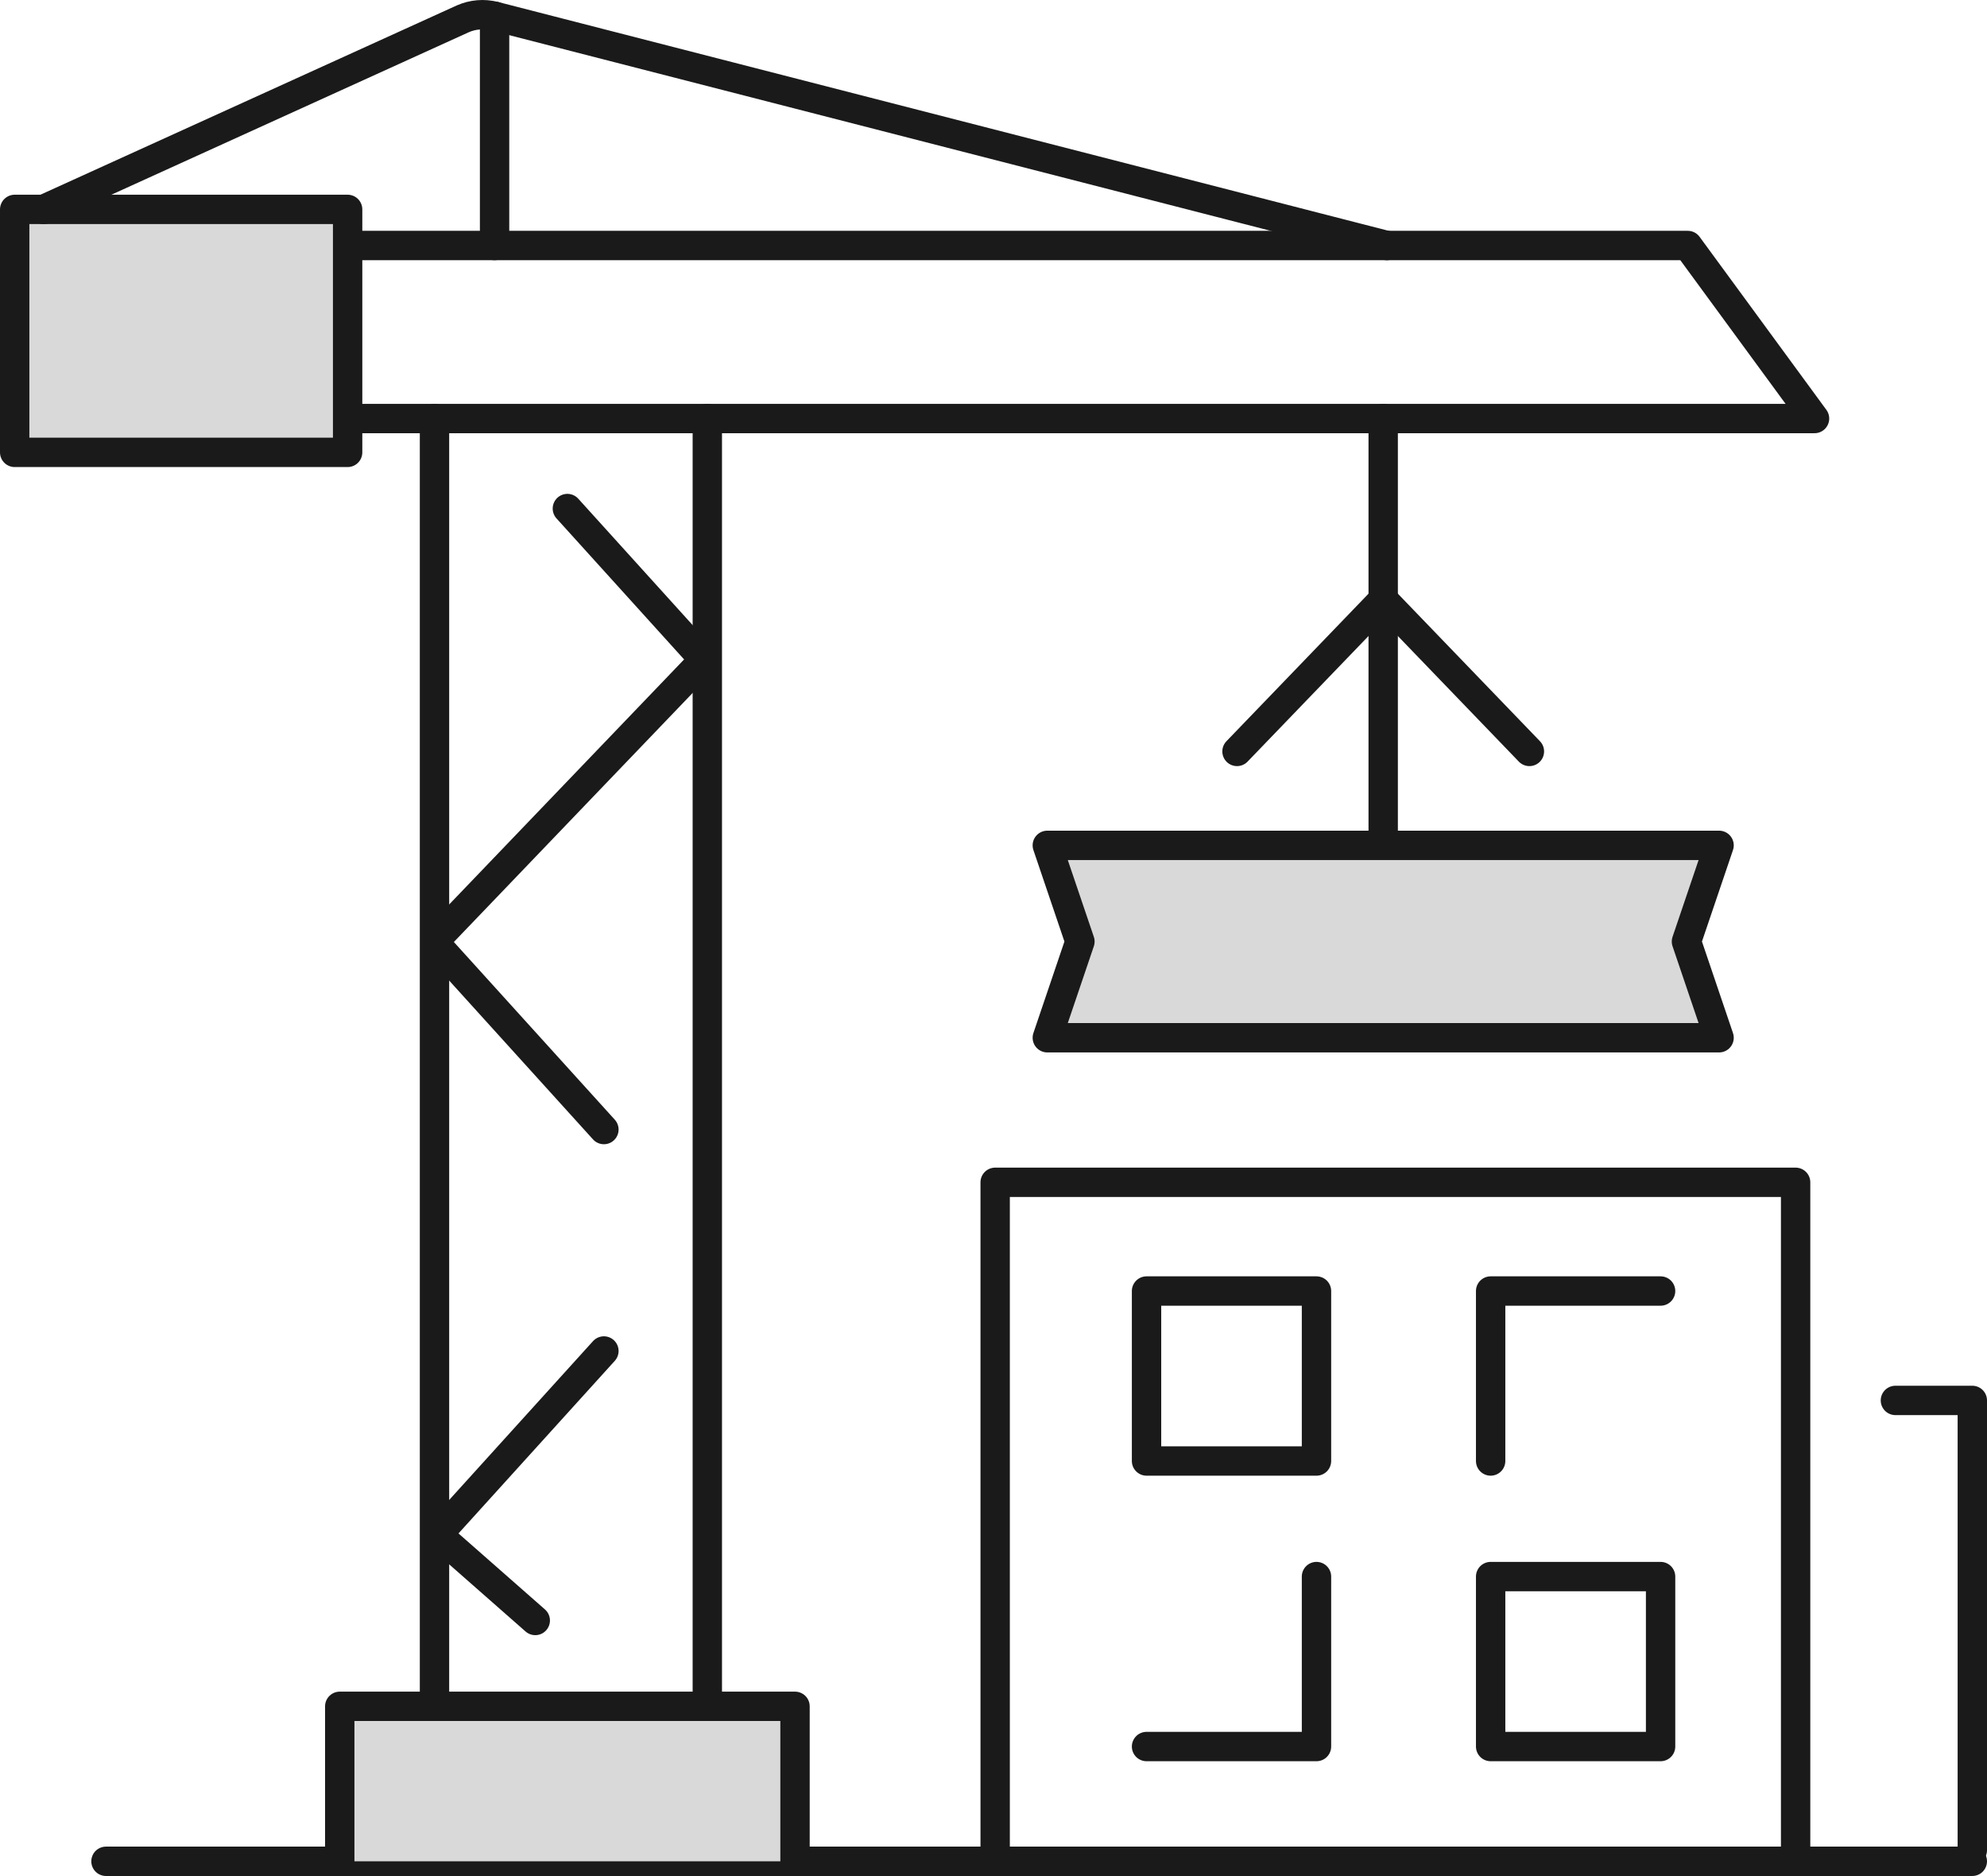 <?xml version="1.0" encoding="UTF-8"?>
<svg id="_レイヤー_1" xmlns="http://www.w3.org/2000/svg" version="1.1" viewBox="0 0 81.2 76.652">
  <!-- Generator: Adobe Illustrator 29.5.1, SVG Export Plug-In . SVG Version: 2.1.0 Build 141)  -->
  <defs>
    <style>
      .st0 {
        fill: #d9d9d9;
      }

      .st0, .st1 {
        stroke: #1a1a1a;
        stroke-linecap: round;
        stroke-linejoin: round;
        stroke-width: 1.2px;
      }

      .st1 {
        fill: none;
      }
    </style>
  </defs>
  <g>
    <polyline class="st1" points="56.525 17.101 56.525 27.202 56.525 34.233"/>
    <polygon class="st0" points="70.251 42.402 42.799 42.402 44.132 38.471 42.799 34.541 70.251 34.541 68.918 38.471 70.251 42.402"/>
    <g>
      <polyline class="st1" points="40.668 75.609 40.668 48.309 73.379 48.309 73.379 75.609"/>
      <polyline class="st1" points="77.457 57.221 80.6 57.221 80.6 75.598"/>
      <rect class="st1" x="46.854" y="52.751" width="6.945" height="6.945"/>
      <polyline class="st1" points="53.799 64.418 53.799 71.363 46.854 71.363"/>
      <polyline class="st1" points="60.916 59.696 60.916 52.751 67.861 52.751"/>
      <rect class="st1" x="60.916" y="64.418" width="6.945" height="6.945"/>
    </g>
    <line class="st1" x1="50.551" y1="30.703" x2="56.525" y2="24.5"/>
    <line class="st1" x1="62.5" y1="30.703" x2="56.525" y2="24.5"/>
  </g>
  <g>
    <g>
      <line class="st1" x1="17.756" y1="69.72" x2="17.756" y2="17.101"/>
      <line class="st1" x1="28.905" y1="69.72" x2="28.905" y2="17.101"/>
      <polyline class="st1" points="14.206 17.101 74.152 17.101 68.971 10.031 14.206 10.031"/>
      <rect class="st0" x=".6" y="8.556" width="13.606" height="9.928"/>
      <path class="st1" d="M1.782,8.556L18.906.772c.41-.182.869-.221,1.304-.109l36.466,9.369"/>
      <line class="st1" x1="4.331" y1="76.052" x2="80.6" y2="76.052"/>
      <polyline class="st1" points="17.883 38.316 28.776 26.956 23.186 20.779"/>
      <line class="st1" x1="24.679" y1="46.153" x2="17.883" y2="38.65"/>
      <line class="st1" x1="17.883" y1="62.704" x2="24.679" y2="55.201"/>
      <line class="st1" x1="21.874" y1="66.212" x2="17.883" y2="62.704"/>
    </g>
    <polyline class="st0" points="13.884 76.052 13.884 69.72 32.489 69.72 32.489 76.052"/>
  </g>
  <line class="st1" x1="20.211" y1=".663" x2="20.211" y2="10.031"/>
</svg>